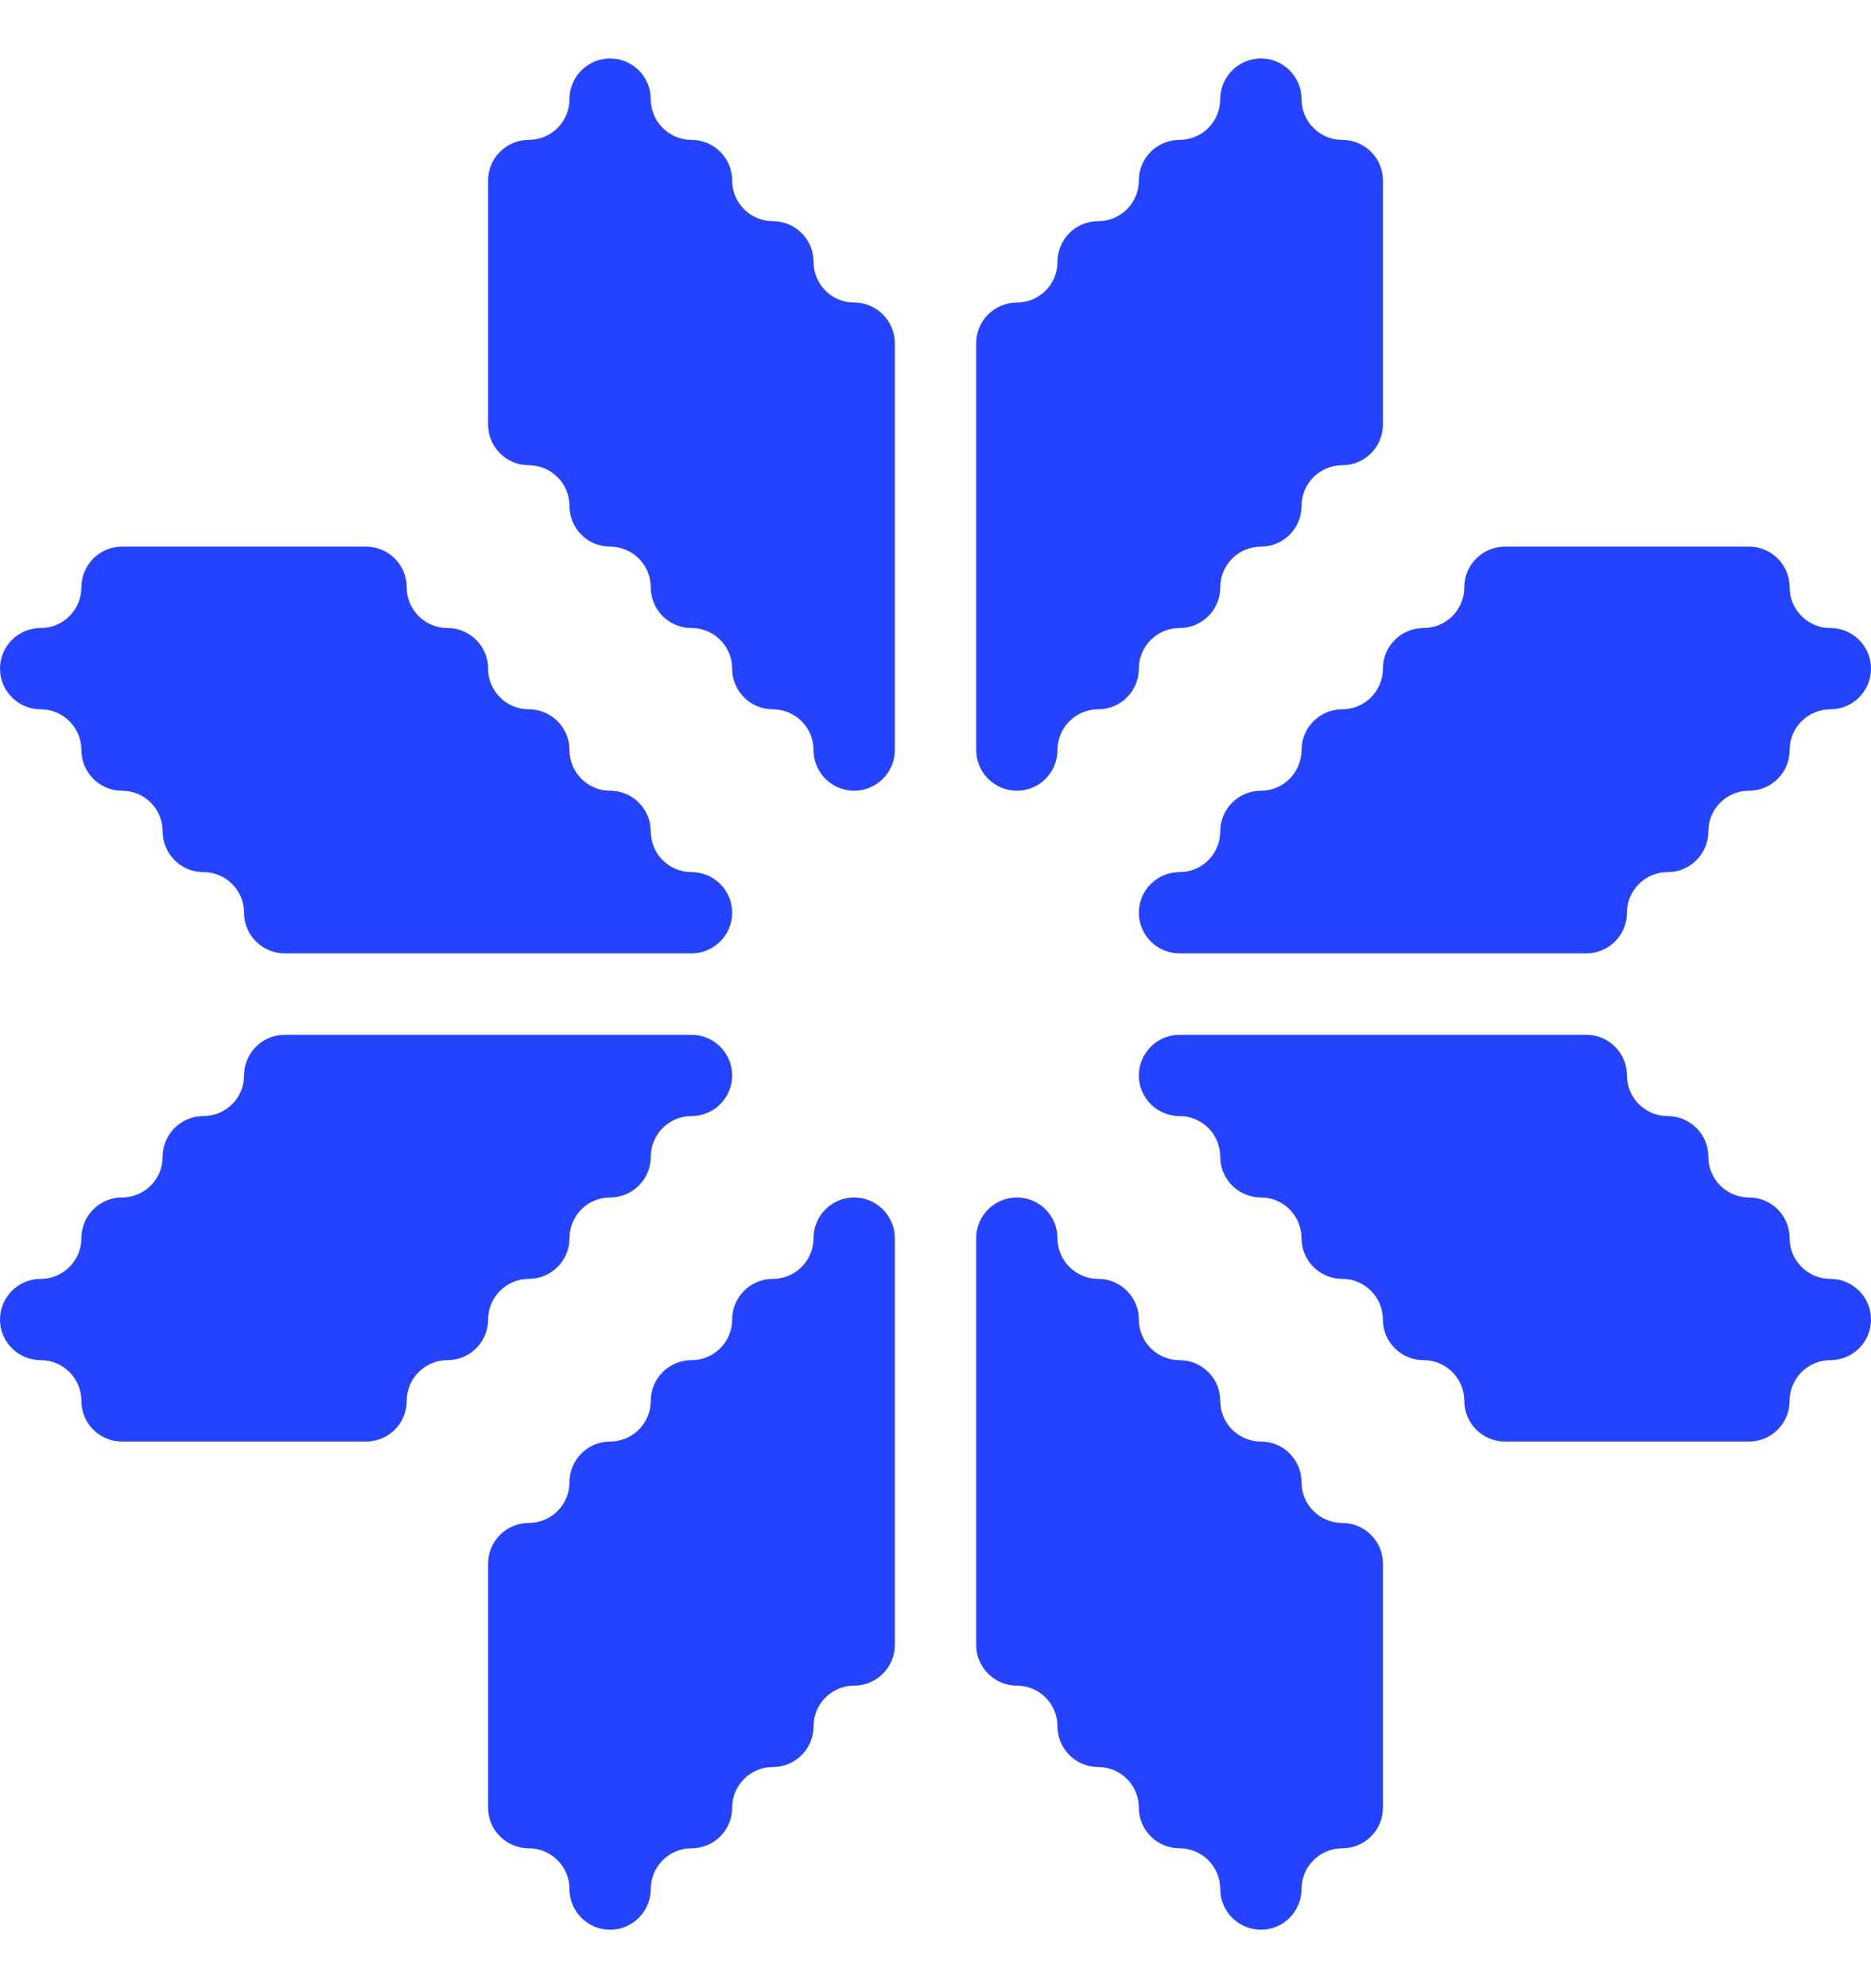 <?xml version="1.0" encoding="UTF-8"?> <svg xmlns="http://www.w3.org/2000/svg" width="16" height="17" viewBox="0 0 16 17" fill="none"> <g clip-path="url(#clip0_1304_1133)"> <path fill-rule="evenodd" clip-rule="evenodd" d="M10.783 0.5C10.591 0.5 10.435 0.656 10.435 0.848C10.435 1.04 10.279 1.196 10.087 1.196C9.895 1.196 9.739 1.351 9.739 1.543C9.739 1.736 9.583 1.891 9.391 1.891C9.199 1.891 9.043 2.047 9.043 2.239C9.043 2.431 8.888 2.587 8.696 2.587C8.504 2.587 8.348 2.743 8.348 2.935V3.283V3.978V4.674V5.37V6.065V6.413C8.348 6.605 8.504 6.761 8.696 6.761C8.888 6.761 9.043 6.605 9.043 6.413C9.043 6.221 9.199 6.065 9.391 6.065C9.583 6.065 9.739 5.909 9.739 5.717C9.739 5.525 9.895 5.37 10.087 5.37C10.279 5.37 10.435 5.214 10.435 5.022C10.435 4.83 10.591 4.674 10.783 4.674C10.975 4.674 11.13 4.518 11.13 4.326C11.13 4.134 11.286 3.978 11.478 3.978C11.67 3.978 11.826 3.823 11.826 3.63V3.283V2.587V1.891V1.543C11.826 1.351 11.67 1.196 11.478 1.196C11.286 1.196 11.13 1.04 11.13 0.848C11.13 0.656 10.975 0.5 10.783 0.5ZM4.522 1.196C4.714 1.196 4.87 1.04 4.87 0.848C4.87 0.656 5.025 0.5 5.217 0.5C5.409 0.5 5.565 0.656 5.565 0.848C5.565 1.04 5.721 1.196 5.913 1.196C6.105 1.196 6.261 1.351 6.261 1.543C6.261 1.736 6.417 1.891 6.609 1.891C6.801 1.891 6.957 2.047 6.957 2.239C6.957 2.431 7.112 2.587 7.304 2.587C7.496 2.587 7.652 2.743 7.652 2.935V3.283V3.978V4.674V5.37V6.065V6.413C7.652 6.605 7.496 6.761 7.304 6.761C7.112 6.761 6.957 6.605 6.957 6.413C6.957 6.221 6.801 6.065 6.609 6.065C6.417 6.065 6.261 5.909 6.261 5.717C6.261 5.525 6.105 5.37 5.913 5.37C5.721 5.37 5.565 5.214 5.565 5.022C5.565 4.83 5.409 4.674 5.217 4.674C5.025 4.674 4.87 4.518 4.87 4.326C4.87 4.134 4.714 3.978 4.522 3.978C4.33 3.978 4.174 3.823 4.174 3.63V3.283V2.587V1.891V1.543C4.174 1.351 4.33 1.196 4.522 1.196ZM9.391 10.935C9.199 10.935 9.043 10.779 9.043 10.587C9.043 10.395 8.888 10.239 8.696 10.239C8.504 10.239 8.348 10.395 8.348 10.587V10.935V11.63V12.326V13.022V13.717V14.065C8.348 14.257 8.504 14.413 8.696 14.413C8.888 14.413 9.043 14.569 9.043 14.761C9.043 14.953 9.199 15.109 9.391 15.109C9.583 15.109 9.739 15.264 9.739 15.457C9.739 15.649 9.895 15.804 10.087 15.804C10.279 15.804 10.435 15.96 10.435 16.152C10.435 16.344 10.591 16.5 10.783 16.5C10.975 16.5 11.13 16.344 11.13 16.152C11.13 15.96 11.286 15.804 11.478 15.804C11.67 15.804 11.826 15.649 11.826 15.457V15.109V14.413V13.717V13.37C11.826 13.178 11.67 13.022 11.478 13.022C11.286 13.022 11.13 12.866 11.13 12.674C11.13 12.482 10.975 12.326 10.783 12.326C10.591 12.326 10.435 12.17 10.435 11.978C10.435 11.786 10.279 11.63 10.087 11.63C9.895 11.63 9.739 11.475 9.739 11.283C9.739 11.091 9.583 10.935 9.391 10.935ZM6.261 11.283C6.261 11.091 6.417 10.935 6.609 10.935C6.801 10.935 6.957 10.779 6.957 10.587C6.957 10.395 7.112 10.239 7.304 10.239C7.496 10.239 7.652 10.395 7.652 10.587V10.935V11.63V12.326V13.022V13.717V14.065C7.652 14.257 7.496 14.413 7.304 14.413C7.112 14.413 6.957 14.569 6.957 14.761C6.957 14.953 6.801 15.109 6.609 15.109C6.417 15.109 6.261 15.264 6.261 15.457C6.261 15.649 6.105 15.804 5.913 15.804C5.721 15.804 5.565 15.96 5.565 16.152C5.565 16.344 5.409 16.5 5.217 16.5C5.025 16.5 4.87 16.344 4.87 16.152C4.87 15.96 4.714 15.804 4.522 15.804C4.33 15.804 4.174 15.649 4.174 15.457V15.109V14.413V13.717V13.37C4.174 13.178 4.33 13.022 4.522 13.022C4.714 13.022 4.87 12.866 4.87 12.674C4.87 12.482 5.025 12.326 5.217 12.326C5.409 12.326 5.565 12.17 5.565 11.978C5.565 11.786 5.721 11.63 5.913 11.63C6.105 11.63 6.261 11.475 6.261 11.283ZM2.783 4.674H2.087H1.391H1.043C0.851 4.674 0.696 4.83 0.696 5.022C0.696 5.214 0.54 5.37 0.348 5.37C0.156 5.37 0 5.525 0 5.717C0 5.909 0.156 6.065 0.348 6.065C0.54 6.065 0.696 6.221 0.696 6.413C0.696 6.605 0.851 6.761 1.043 6.761C1.236 6.761 1.391 6.917 1.391 7.109C1.391 7.301 1.547 7.457 1.739 7.457C1.931 7.457 2.087 7.612 2.087 7.804C2.087 7.996 2.243 8.152 2.435 8.152H2.783H3.478H4.174H4.87H5.565H5.913C6.105 8.152 6.261 7.996 6.261 7.804C6.261 7.612 6.105 7.457 5.913 7.457C5.721 7.457 5.565 7.301 5.565 7.109C5.565 6.917 5.409 6.761 5.217 6.761C5.025 6.761 4.87 6.605 4.87 6.413C4.87 6.221 4.714 6.065 4.522 6.065C4.33 6.065 4.174 5.909 4.174 5.717C4.174 5.525 4.018 5.37 3.826 5.37C3.634 5.37 3.478 5.214 3.478 5.022C3.478 4.83 3.323 4.674 3.13 4.674H2.783ZM0.696 11.978C0.696 11.786 0.54 11.63 0.348 11.63C0.156 11.63 0 11.475 0 11.283C0 11.091 0.156 10.935 0.348 10.935C0.54 10.935 0.696 10.779 0.696 10.587C0.696 10.395 0.851 10.239 1.043 10.239C1.236 10.239 1.391 10.083 1.391 9.891C1.391 9.699 1.547 9.543 1.739 9.543C1.931 9.543 2.087 9.388 2.087 9.196C2.087 9.004 2.243 8.848 2.435 8.848H2.783H3.478H4.174H4.87H5.565H5.913C6.105 8.848 6.261 9.004 6.261 9.196C6.261 9.388 6.105 9.543 5.913 9.543C5.721 9.543 5.565 9.699 5.565 9.891C5.565 10.083 5.409 10.239 5.217 10.239C5.025 10.239 4.87 10.395 4.87 10.587C4.87 10.779 4.714 10.935 4.522 10.935C4.33 10.935 4.174 11.091 4.174 11.283C4.174 11.475 4.018 11.63 3.826 11.63C3.634 11.63 3.478 11.786 3.478 11.978C3.478 12.17 3.323 12.326 3.13 12.326H2.783H2.087H1.391H1.043C0.851 12.326 0.696 12.17 0.696 11.978ZM14.609 4.674H13.913H13.217H12.87C12.678 4.674 12.522 4.83 12.522 5.022C12.522 5.214 12.366 5.37 12.174 5.37C11.982 5.37 11.826 5.525 11.826 5.717C11.826 5.909 11.67 6.065 11.478 6.065C11.286 6.065 11.13 6.221 11.13 6.413C11.13 6.605 10.975 6.761 10.783 6.761C10.591 6.761 10.435 6.917 10.435 7.109C10.435 7.301 10.279 7.457 10.087 7.457C9.895 7.457 9.739 7.612 9.739 7.804C9.739 7.996 9.895 8.152 10.087 8.152H10.435H11.13H11.826H12.522H13.217H13.565C13.757 8.152 13.913 7.996 13.913 7.804C13.913 7.612 14.069 7.457 14.261 7.457C14.453 7.457 14.609 7.301 14.609 7.109C14.609 6.917 14.764 6.761 14.957 6.761C15.149 6.761 15.304 6.605 15.304 6.413C15.304 6.221 15.46 6.065 15.652 6.065C15.844 6.065 16 5.909 16 5.717C16 5.525 15.844 5.37 15.652 5.37C15.46 5.37 15.304 5.214 15.304 5.022C15.304 4.83 15.149 4.674 14.957 4.674H14.609ZM12.522 8.848H13.217H13.565C13.757 8.848 13.913 9.004 13.913 9.196C13.913 9.388 14.069 9.543 14.261 9.543C14.453 9.543 14.609 9.699 14.609 9.891C14.609 10.083 14.764 10.239 14.957 10.239C15.149 10.239 15.304 10.395 15.304 10.587C15.304 10.779 15.46 10.935 15.652 10.935C15.844 10.935 16 11.091 16 11.283C16 11.475 15.844 11.63 15.652 11.63C15.46 11.63 15.304 11.786 15.304 11.978C15.304 12.17 15.149 12.326 14.957 12.326H14.609H13.913H13.217H12.87C12.678 12.326 12.522 12.17 12.522 11.978C12.522 11.786 12.366 11.63 12.174 11.63C11.982 11.63 11.826 11.475 11.826 11.283C11.826 11.091 11.67 10.935 11.478 10.935C11.286 10.935 11.13 10.779 11.13 10.587C11.13 10.395 10.975 10.239 10.783 10.239C10.591 10.239 10.435 10.083 10.435 9.891C10.435 9.699 10.279 9.543 10.087 9.543C9.895 9.543 9.739 9.388 9.739 9.196C9.739 9.004 9.895 8.848 10.087 8.848H10.435H11.13H11.826H12.522Z" fill="#2543FF"></path> </g> <defs> <clipPath id="clip0_1304_1133"> <rect width="16" height="16" fill="white" transform="translate(0 0.5)"></rect> </clipPath> </defs> </svg> 